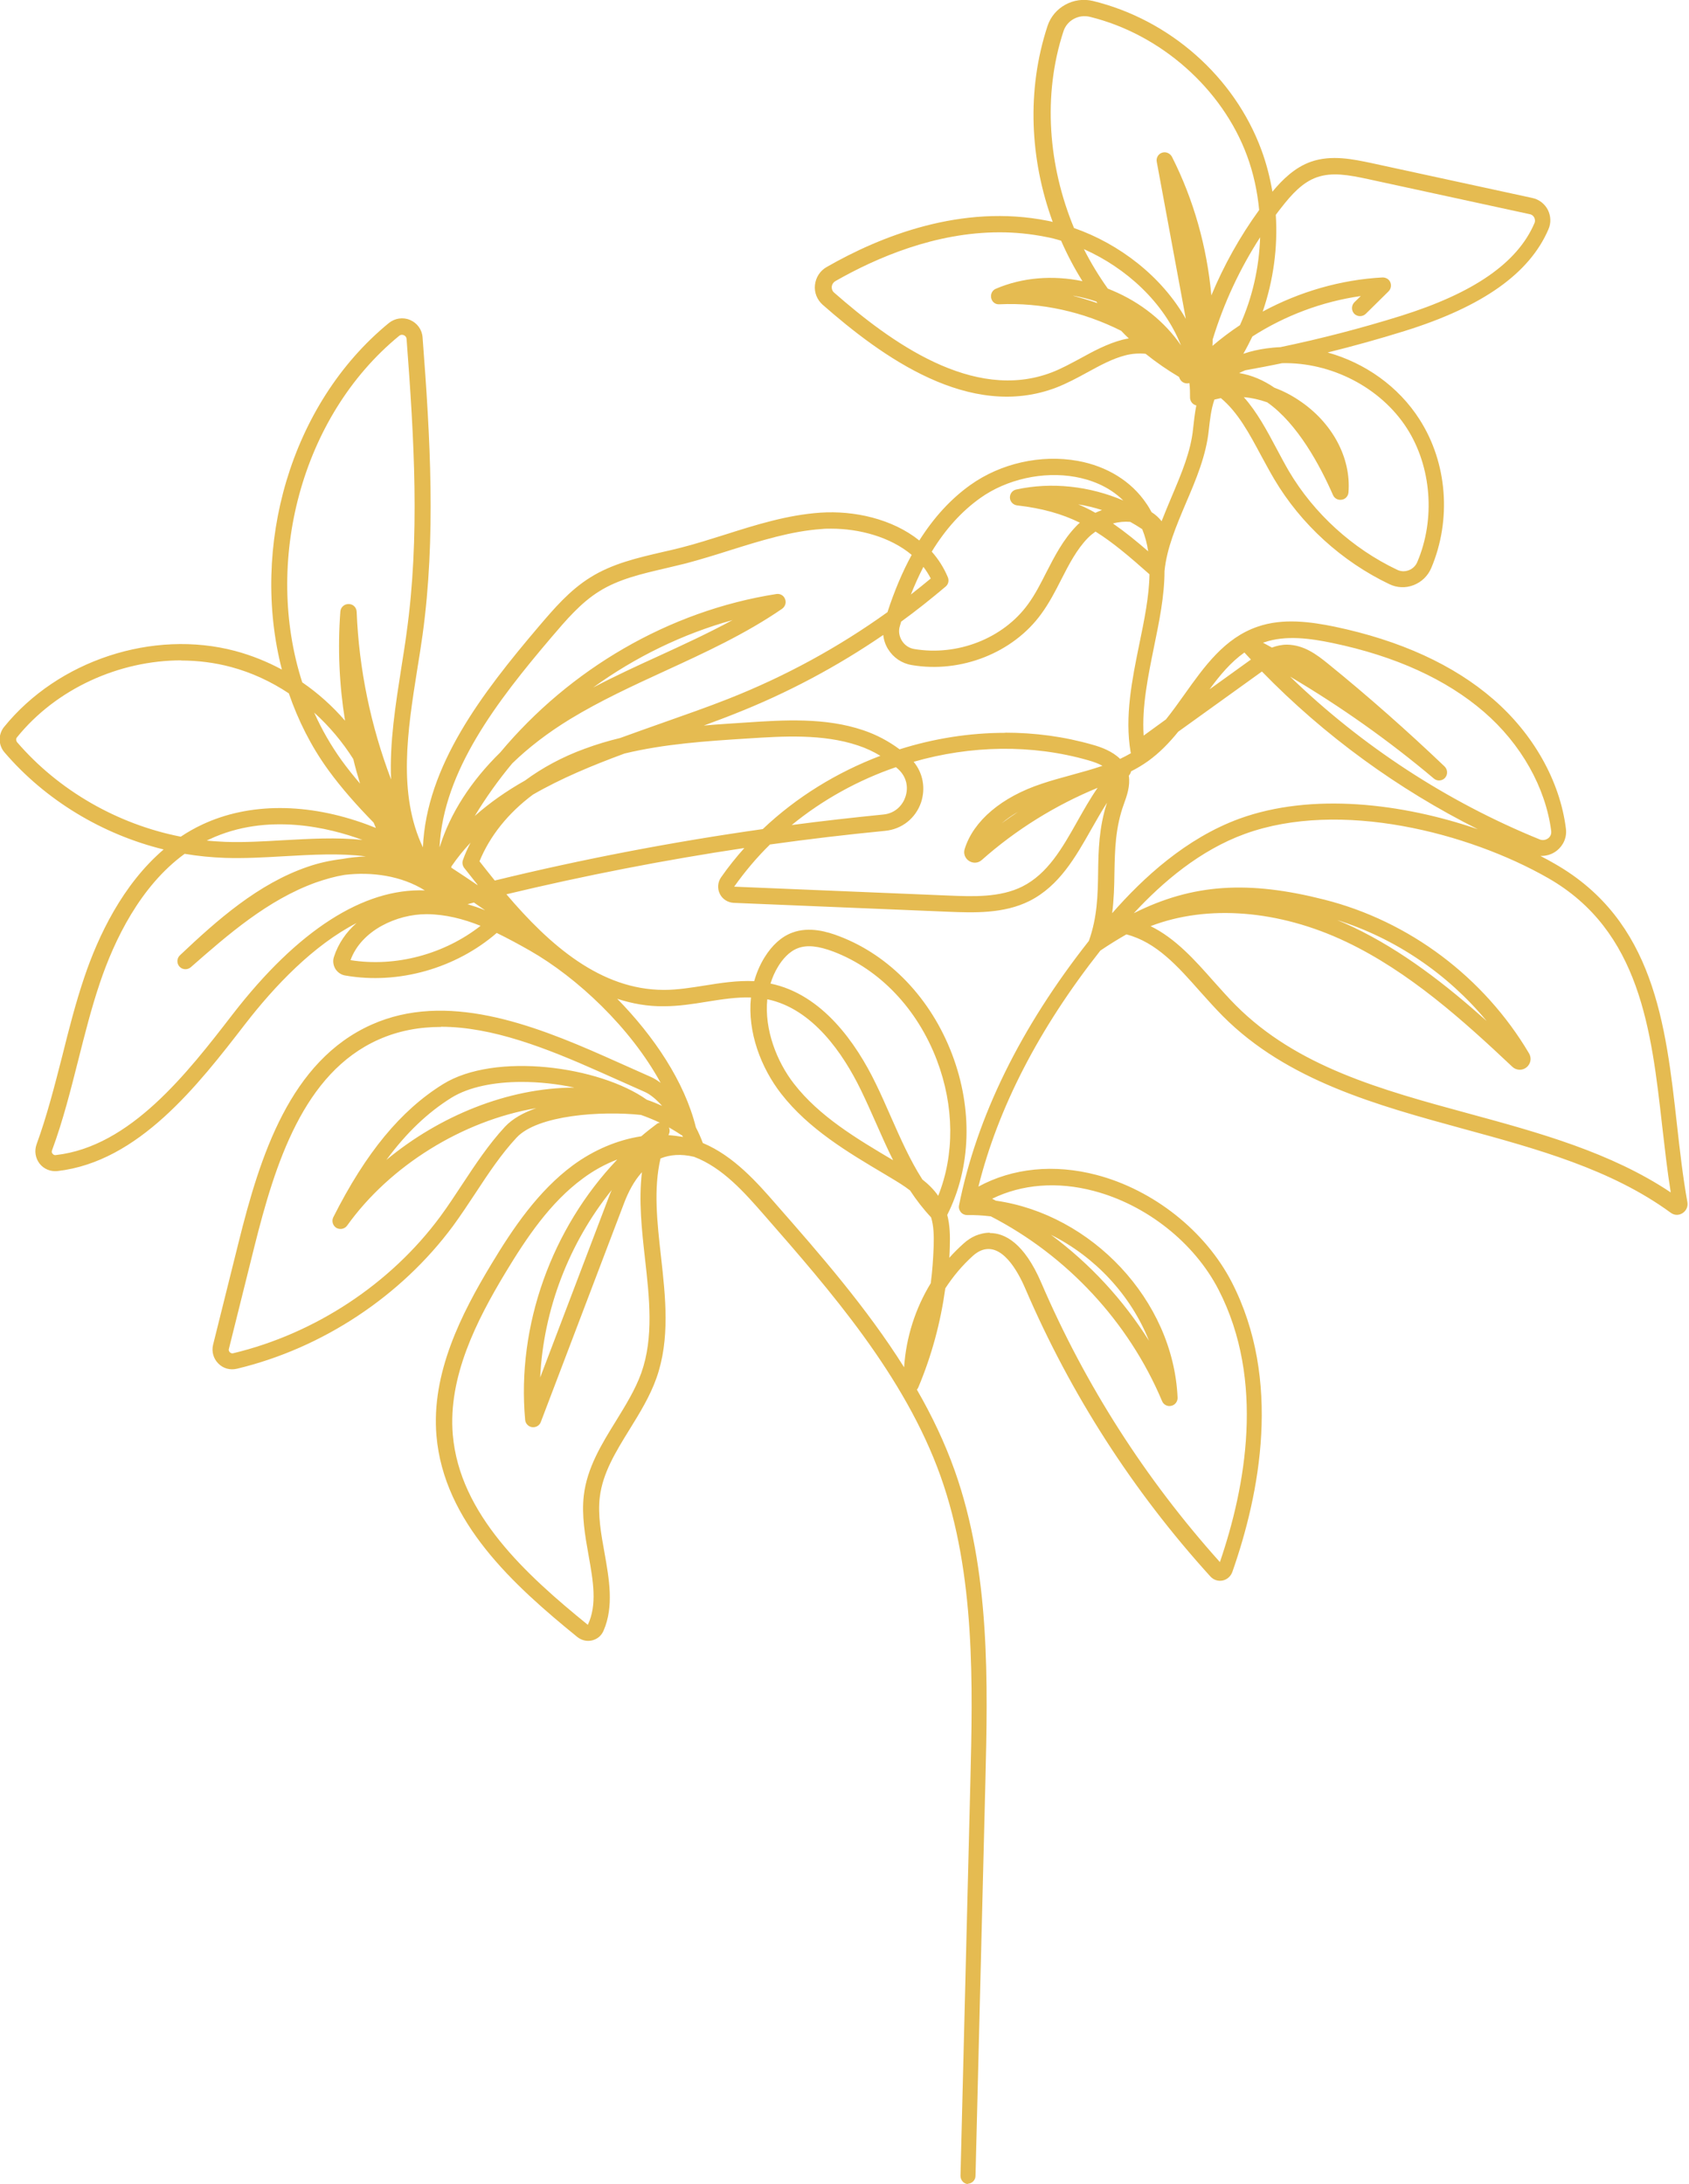 <svg width="140" height="181" viewBox="0 0 140 181" fill="none" xmlns="http://www.w3.org/2000/svg">
<g clip-path="url(#clip0_145_532)">
<path d="M80.283 181H80.27C79.895 181 79.614 180.678 79.614 180.316L80.431 147.725C80.631 139.641 80.859 130.471 77.967 122.347C74.995 114.008 68.795 106.929 63.332 100.682C61.725 98.845 59.905 96.767 57.535 95.869C56.437 95.601 55.513 95.695 54.75 96.003C54.16 98.537 54.468 101.272 54.79 104.141C55.165 107.506 55.553 110.978 54.415 114.196C53.879 115.711 53.022 117.105 52.192 118.446C51.041 120.309 49.956 122.065 49.715 124.076C49.541 125.524 49.822 127.119 50.103 128.661C50.492 130.86 50.907 133.126 50.023 135.15C49.849 135.552 49.514 135.834 49.086 135.941C48.657 136.048 48.216 135.941 47.867 135.673C42.538 131.342 36.794 126.127 36.178 118.982C35.737 113.82 38.227 108.9 40.731 104.758C42.538 101.755 44.614 98.698 47.492 96.566C49.247 95.279 51.215 94.461 53.156 94.166C53.558 93.818 53.986 93.483 54.415 93.161C54.495 93.094 54.589 93.054 54.696 93.04C54.187 92.799 53.665 92.585 53.13 92.397C49.862 92.048 44.574 92.397 42.82 94.274C41.534 95.655 40.463 97.277 39.432 98.845C38.83 99.757 38.2 100.709 37.544 101.607C33.233 107.425 26.712 111.742 19.629 113.432C19.067 113.566 18.491 113.405 18.089 112.989C17.688 112.587 17.527 111.997 17.661 111.447L19.776 102.961C21.557 95.802 24.034 87.919 30.823 84.903C36.982 82.168 44.051 84.849 50.184 87.57L53.946 89.246C54.227 89.367 54.495 89.541 54.763 89.742C52.273 85.171 47.841 81.015 43.918 78.776C43.02 78.266 42.11 77.77 41.173 77.315C37.799 80.237 33.032 81.618 28.613 80.841C28.279 80.787 27.984 80.586 27.797 80.291C27.623 79.996 27.569 79.634 27.676 79.312C28.038 78.186 28.707 77.234 29.551 76.497C25.976 78.334 22.762 81.712 20.325 84.862C16.389 89.957 11.488 96.285 4.753 97.049C4.191 97.103 3.642 96.888 3.281 96.432C2.932 95.976 2.839 95.386 3.026 94.85C3.897 92.464 4.539 89.93 5.169 87.477C5.704 85.332 6.266 83.12 6.989 80.988C8.141 77.569 10.163 73.306 13.564 70.397C8.489 69.15 3.776 66.321 0.375 62.353C-0.147 61.75 -0.16 60.865 0.335 60.248C4.807 54.725 12.68 52.137 19.495 53.947C20.848 54.309 22.146 54.832 23.365 55.489C20.754 45.367 24.021 33.502 32.229 26.772C32.724 26.37 33.407 26.263 33.996 26.518C34.585 26.772 34.987 27.322 35.027 27.966C35.67 36.345 36.138 44.523 35.027 52.607C34.893 53.559 34.746 54.51 34.585 55.476C33.782 60.543 32.952 65.785 35.054 70.223C35.348 63.466 39.928 57.486 44.654 51.923C45.913 50.448 47.211 48.92 48.939 47.847C50.76 46.708 52.862 46.225 54.883 45.756C55.419 45.635 55.941 45.515 56.464 45.381C57.682 45.072 58.927 44.67 60.132 44.295C62.663 43.49 65.274 42.672 68.005 42.485C70.79 42.297 73.963 42.994 76.2 44.791C77.405 42.887 78.797 41.359 80.431 40.192C82.948 38.396 86.268 37.645 89.335 38.195C91.771 38.637 93.793 39.897 95.025 41.734C95.186 41.962 95.32 42.203 95.454 42.444C95.775 42.646 96.056 42.9 96.284 43.195C96.552 42.512 96.833 41.841 97.114 41.171C97.931 39.24 98.707 37.417 98.895 35.527C98.962 34.937 99.028 34.267 99.162 33.596C99.095 33.583 99.015 33.556 98.962 33.516C98.761 33.395 98.64 33.167 98.64 32.939C98.64 32.537 98.64 32.148 98.587 31.746C98.252 31.84 97.904 31.679 97.77 31.344C97.757 31.304 97.743 31.277 97.73 31.237C96.752 30.66 95.828 30.017 94.958 29.32C94.409 29.266 93.847 29.306 93.311 29.44C92.2 29.722 91.182 30.285 90.098 30.875C89.294 31.317 88.464 31.76 87.581 32.108C80.377 34.883 73.066 29.534 68.193 25.258C67.724 24.842 67.483 24.239 67.55 23.622C67.617 23.005 67.965 22.442 68.514 22.134C72.946 19.587 79.721 16.865 86.858 18.3C86.991 18.326 87.125 18.353 87.259 18.393C85.371 13.232 85.077 7.467 86.831 2.145C87.34 0.603 89 -0.309 90.593 0.08C96.966 1.635 102.322 6.368 104.558 12.428C104.973 13.554 105.268 14.707 105.469 15.886C106.299 14.881 107.33 13.876 108.656 13.406C110.369 12.803 112.204 13.205 113.677 13.514L127.026 16.409C127.575 16.53 128.043 16.892 128.298 17.388C128.552 17.897 128.579 18.474 128.351 18.997C126.785 22.657 122.888 25.418 116.435 27.429C114.333 28.086 112.204 28.676 110.048 29.212C113.141 30.07 115.926 32.028 117.667 34.763C119.97 38.356 120.331 43.075 118.631 47.083C118.349 47.74 117.827 48.236 117.171 48.491C116.515 48.746 115.805 48.719 115.163 48.41C111.226 46.533 107.839 43.45 105.629 39.723C105.255 39.093 104.906 38.436 104.545 37.779C103.554 35.929 102.617 34.173 101.198 32.993C101.024 33.033 100.836 33.074 100.662 33.114C100.381 33.918 100.287 34.83 100.193 35.661C99.979 37.739 99.136 39.75 98.305 41.68C97.489 43.611 96.712 45.434 96.525 47.325C96.525 49.389 96.083 51.521 95.654 53.612C95.159 56.066 94.637 58.572 94.797 60.959L96.645 59.618C97.181 58.948 97.69 58.237 98.185 57.54C99.819 55.248 101.492 52.875 104.237 51.936C106.353 51.199 108.669 51.534 110.637 51.936C116.073 53.076 120.492 55.1 123.772 57.942C127.106 60.825 129.302 64.726 129.797 68.668C129.891 69.378 129.597 70.062 129.034 70.504C128.633 70.812 128.164 70.947 127.682 70.933C128.097 71.148 128.499 71.362 128.887 71.59C137.108 76.296 138.072 84.862 138.996 93.148C139.237 95.306 139.491 97.545 139.866 99.623C139.933 99.985 139.773 100.333 139.465 100.535C139.157 100.736 138.768 100.722 138.474 100.494C133.546 96.888 127.347 95.199 121.349 93.563C114.145 91.593 106.701 89.568 101.372 84.219C100.729 83.575 100.113 82.878 99.497 82.195C97.623 80.076 95.855 78.079 93.365 77.435C92.655 77.838 91.945 78.28 91.209 78.776C86.121 85.224 82.734 91.794 81.1 98.336C83.939 96.794 87.38 96.446 90.901 97.371C95.628 98.617 99.912 102.023 102.095 106.246C106.272 114.357 104.424 123.795 102.148 130.27C102.014 130.632 101.72 130.9 101.345 130.98C100.97 131.061 100.582 130.927 100.327 130.645C93.914 123.58 88.759 115.563 84.996 106.809C84.354 105.307 83.015 102.907 81.287 103.645C81.073 103.739 80.872 103.873 80.672 104.047C79.775 104.851 79.011 105.763 78.355 106.769C77.967 109.584 77.231 112.332 76.119 114.973C76.092 115.04 76.052 115.107 75.999 115.161C77.231 117.293 78.302 119.531 79.132 121.864C82.104 130.216 81.877 139.52 81.676 147.725L80.859 180.316C80.859 180.678 80.551 180.973 80.19 180.973L80.283 181ZM51.148 96.097C50.17 96.472 49.206 96.995 48.309 97.666C45.605 99.65 43.636 102.586 41.896 105.468C39.512 109.423 37.129 114.102 37.531 118.888C38.093 125.497 43.61 130.498 48.724 134.654C49.514 132.991 49.166 131.021 48.791 128.916C48.497 127.28 48.202 125.591 48.39 123.942C48.657 121.636 49.876 119.665 51.054 117.762C51.844 116.475 52.661 115.161 53.156 113.78C54.201 110.844 53.826 107.533 53.464 104.315C53.196 101.929 52.929 99.489 53.21 97.143C52.554 97.867 52.085 98.778 51.75 99.65L44.828 117.842C44.721 118.137 44.426 118.311 44.105 118.271C43.797 118.231 43.556 117.976 43.529 117.668C42.82 109.839 45.739 101.795 51.148 96.11V96.097ZM82.051 102.184C83.282 102.184 84.889 103.001 86.308 106.299C89.964 114.799 94.945 122.575 101.117 129.452C103.246 123.232 104.88 114.41 101.01 106.889C99.002 102.988 95.038 99.851 90.674 98.698C87.647 97.894 84.702 98.135 82.238 99.341C82.345 99.395 82.452 99.449 82.546 99.502C90.459 100.628 97.248 107.72 97.609 115.818C97.623 116.14 97.408 116.435 97.087 116.502C96.766 116.582 96.444 116.408 96.324 116.113C93.566 109.557 88.451 104.06 82.131 100.803C81.475 100.722 80.819 100.682 80.163 100.695C79.975 100.695 79.775 100.615 79.641 100.454C79.507 100.293 79.453 100.092 79.493 99.891C80.966 92.544 84.581 85.171 90.258 77.972C90.955 76.001 90.995 74.204 91.022 72.301C91.048 70.464 91.089 68.574 91.758 66.522C91.303 67.233 90.888 67.97 90.473 68.694C89.16 71.014 87.808 73.413 85.344 74.66C83.189 75.746 80.645 75.639 78.596 75.558L60.815 74.821C60.32 74.794 59.878 74.513 59.663 74.07C59.449 73.628 59.489 73.105 59.771 72.703C60.36 71.858 61.016 71.04 61.699 70.276C55.071 71.268 48.47 72.555 41.976 74.111C45.565 78.334 49.795 82.034 55.031 82.034H55.071C56.169 82.034 57.307 81.846 58.418 81.672C59.757 81.457 61.123 81.243 62.516 81.31C62.703 80.639 62.984 79.969 63.372 79.339C64.002 78.32 64.792 77.61 65.675 77.288C67.081 76.765 68.581 77.207 69.585 77.596C73.763 79.192 77.163 82.758 78.918 87.369C80.645 91.914 80.498 96.754 78.516 100.682C78.743 101.54 78.757 102.438 78.73 103.296C78.73 103.605 78.703 103.926 78.69 104.235C79.052 103.819 79.453 103.43 79.868 103.055C80.176 102.773 80.511 102.559 80.846 102.411C81.18 102.277 81.582 102.157 82.051 102.157V102.184ZM50.706 98.617C47.171 103.001 45.042 108.525 44.775 114.155L50.478 99.167C50.545 98.979 50.626 98.792 50.706 98.617ZM58.271 94.73C60.828 95.802 62.77 98.014 64.337 99.811C67.925 103.9 71.821 108.35 74.941 113.311C75.102 110.844 75.865 108.444 77.15 106.34C77.284 105.334 77.351 104.315 77.391 103.283C77.418 102.358 77.391 101.567 77.177 100.883C76.521 100.186 75.945 99.435 75.436 98.658C74.954 98.282 74.405 97.947 73.843 97.612L73.374 97.33C70.255 95.48 67.028 93.563 64.751 90.641C63.091 88.509 61.94 85.533 62.248 82.664C61.069 82.624 59.864 82.811 58.606 83.012C57.454 83.2 56.263 83.388 55.058 83.388C53.705 83.415 52.393 83.173 51.161 82.771C54.187 85.855 56.745 89.635 57.682 93.429C57.923 93.885 58.11 94.327 58.258 94.73H58.271ZM36.553 85.104C34.773 85.104 33.045 85.412 31.385 86.15C25.146 88.925 22.802 96.459 21.089 103.296L18.973 111.783C18.933 111.917 19 112.01 19.053 112.064C19.093 112.104 19.187 112.185 19.334 112.145C26.11 110.522 32.362 106.407 36.486 100.829C37.129 99.958 37.732 99.033 38.334 98.121C39.405 96.499 40.503 94.837 41.856 93.376C42.498 92.692 43.409 92.196 44.453 91.834C38.334 92.866 32.309 96.62 28.774 101.567C28.573 101.848 28.185 101.929 27.877 101.755C27.582 101.567 27.475 101.191 27.623 100.883C30.327 95.52 33.219 92.022 36.714 89.85C41.025 87.168 49.675 88.348 53.611 91.137C54.04 91.284 54.468 91.458 54.883 91.646C54.401 91.11 53.893 90.681 53.424 90.48L49.662 88.804C45.324 86.873 40.811 85.09 36.553 85.09V85.104ZM87.112 102.331C90.339 104.717 93.11 107.72 95.239 111.112C93.74 107.332 90.754 104.141 87.112 102.331ZM76.441 97.733C76.949 98.135 77.405 98.577 77.766 99.1C79.132 95.695 79.105 91.673 77.659 87.865C76.039 83.602 72.919 80.331 69.103 78.87C67.831 78.387 66.894 78.293 66.144 78.575C65.381 78.856 64.832 79.553 64.51 80.076C64.229 80.532 64.015 81.015 63.868 81.511C68.166 82.396 70.978 86.471 72.584 89.783C73.026 90.681 73.428 91.606 73.83 92.517C74.62 94.301 75.409 96.11 76.454 97.746L76.441 97.733ZM95.373 76.752C97.448 77.77 99.055 79.58 100.608 81.337C101.211 82.007 101.8 82.677 102.429 83.307C107.504 88.402 114.453 90.305 121.817 92.303C127.588 93.872 133.533 95.507 138.487 98.819C138.193 97.009 137.992 95.145 137.778 93.322C136.88 85.372 135.957 77.14 128.325 72.77C121.737 69.003 111.066 66.241 103.179 69.11C99.457 70.464 96.364 73.105 93.981 75.679C98.868 73.226 103.487 72.958 109.767 74.553C116.823 76.336 123.009 80.988 126.745 87.302C126.972 87.691 126.879 88.174 126.53 88.455C126.182 88.737 125.687 88.71 125.366 88.415C121.242 84.527 116.796 80.532 111.588 78.052C106.004 75.397 100.073 74.942 95.373 76.752ZM63.6 82.811C63.346 85.318 64.39 87.986 65.809 89.809C67.925 92.531 71.018 94.368 74.03 96.151C73.522 95.132 73.053 94.073 72.598 93.04C72.196 92.129 71.794 91.231 71.366 90.346C69.893 87.316 67.362 83.589 63.6 82.811ZM43.235 89.662C40.999 89.662 38.883 90.064 37.41 90.976C35.455 92.196 33.688 93.872 32.028 96.124C36.406 92.491 42.083 90.145 47.613 90.131C46.194 89.823 44.694 89.662 43.248 89.662H43.235ZM15.304 70.759C11.622 73.44 9.48 77.904 8.288 81.43C7.579 83.522 7.03 85.707 6.494 87.825C5.865 90.305 5.222 92.879 4.312 95.333C4.258 95.467 4.312 95.574 4.365 95.614C4.405 95.668 4.486 95.749 4.633 95.722C10.806 95.025 15.518 88.938 19.294 84.045C24.677 77.087 30.14 73.601 35.214 73.789C33.26 72.569 30.823 72.234 28.56 72.502C27.756 72.636 26.953 72.864 26.15 73.145C22.2 74.58 18.946 77.409 15.813 80.157C15.532 80.398 15.117 80.371 14.876 80.103C14.635 79.835 14.648 79.419 14.916 79.165C18.022 76.229 21.396 73.239 25.507 71.831C26.391 71.523 27.355 71.309 28.346 71.188C29.015 71.067 29.671 71 30.327 70.973C28.198 70.692 25.895 70.826 23.525 70.96C21.905 71.054 20.245 71.148 18.638 71.094C17.527 71.054 16.416 70.947 15.318 70.759H15.304ZM55.406 94.073C55.807 94.1 56.209 94.153 56.611 94.22C56.597 94.18 56.571 94.153 56.557 94.113C56.196 93.872 55.821 93.644 55.446 93.429C55.526 93.603 55.526 93.818 55.446 93.992C55.446 94.019 55.419 94.046 55.406 94.059V94.073ZM110.798 76.229C111.253 76.416 111.708 76.618 112.164 76.832C116.261 78.789 119.876 81.618 123.223 84.608C119.983 80.693 115.631 77.744 110.784 76.229H110.798ZM29.042 79.567C32.818 80.17 36.834 79.071 39.834 76.725C38.401 76.148 36.915 75.773 35.402 75.76H35.335C32.911 75.76 29.952 77.087 29.055 79.567H29.042ZM93.566 64.284C93.7 65.142 93.391 65.986 93.177 66.576C92.441 68.587 92.414 70.41 92.374 72.341C92.361 73.427 92.334 74.526 92.186 75.679C94.771 72.73 98.305 69.472 102.724 67.85C108.722 65.665 116.221 66.563 122.5 68.721C115.859 65.396 109.767 60.959 104.599 55.65C104.491 55.73 104.371 55.811 104.264 55.891L97.663 60.637C96.926 61.549 96.11 62.393 95.159 63.077C94.704 63.399 94.235 63.68 93.753 63.922C93.726 64.056 93.659 64.176 93.566 64.284ZM38.736 74.928C39.231 75.076 39.727 75.237 40.209 75.438C39.901 75.223 39.593 75.009 39.285 74.794C39.097 74.848 38.91 74.888 38.722 74.942L38.736 74.928ZM63.841 69.968C62.743 71.04 61.752 72.22 60.855 73.48L78.65 74.218C80.645 74.298 82.894 74.392 84.742 73.467C86.844 72.408 88.049 70.29 89.308 68.051C89.83 67.126 90.365 66.174 90.981 65.289C87.487 66.724 84.206 68.761 81.381 71.268C81.087 71.537 80.658 71.563 80.323 71.349C79.989 71.134 79.841 70.732 79.962 70.357C80.685 68.024 83.028 66.04 86.376 64.941C87.165 64.672 87.982 64.458 88.799 64.23C89.683 63.989 90.553 63.747 91.383 63.466C91.075 63.291 90.687 63.144 90.218 63.01C85.505 61.656 80.444 61.777 75.731 63.131C76.507 64.069 76.735 65.316 76.347 66.496C75.891 67.823 74.753 68.721 73.361 68.855C70.188 69.163 67.014 69.539 63.854 69.981L63.841 69.968ZM37.397 71.898C38.12 72.368 38.843 72.85 39.553 73.333C39.553 73.333 39.579 73.333 39.593 73.333C39.218 72.864 38.843 72.394 38.468 71.912C38.334 71.724 38.294 71.483 38.374 71.268C38.548 70.772 38.763 70.303 39.004 69.834C38.428 70.437 37.906 71.094 37.424 71.791C37.424 71.831 37.41 71.872 37.397 71.912V71.898ZM39.753 71.389C40.169 71.912 40.584 72.448 41.012 72.971C48.323 71.188 55.754 69.767 63.225 68.708C66.023 66.053 69.371 64.002 72.973 62.635C72.397 62.286 71.768 61.991 71.112 61.777C68.193 60.798 64.885 61.012 61.967 61.2C58.579 61.415 55.098 61.642 51.764 62.447C49.113 63.426 46.515 64.498 44.172 65.852C42.123 67.38 40.597 69.284 39.74 71.389H39.753ZM68.889 43.812C68.635 43.812 68.38 43.812 68.126 43.839C65.568 44.013 63.024 44.818 60.574 45.582C59.356 45.97 58.097 46.359 56.838 46.694C56.303 46.828 55.767 46.949 55.218 47.083C53.21 47.552 51.309 47.981 49.675 49C48.122 49.965 46.903 51.413 45.712 52.808C41.159 58.157 36.754 63.895 36.433 70.209C36.433 70.196 36.446 70.182 36.46 70.156C37.317 67.407 39.03 64.739 41.467 62.353C47.225 55.462 55.432 50.623 64.35 49.228C64.658 49.175 64.966 49.349 65.073 49.644C65.193 49.939 65.086 50.261 64.832 50.448C61.792 52.54 58.405 54.095 55.138 55.596C52.487 56.816 49.742 58.076 47.238 59.605C45.417 60.718 43.81 61.951 42.458 63.265C41.32 64.632 40.276 66.094 39.352 67.622C40.61 66.509 42.016 65.53 43.516 64.686C44.949 63.627 46.609 62.728 48.443 62.058C49.421 61.696 50.398 61.401 51.402 61.16C52.607 60.718 53.839 60.288 55.044 59.859C56.825 59.229 58.673 58.586 60.4 57.902C65.086 56.052 69.491 53.652 73.562 50.73C74.138 48.96 74.807 47.378 75.57 45.984C73.776 44.482 71.205 43.812 68.902 43.812H68.889ZM17.125 69.66C17.634 69.713 18.156 69.74 18.678 69.767C20.232 69.82 21.865 69.727 23.459 69.633C25.668 69.512 27.904 69.378 30.046 69.606C30.033 69.606 30.019 69.606 30.006 69.593C27.341 68.614 22.16 67.3 17.366 69.552C17.286 69.593 17.206 69.633 17.139 69.66H17.125ZM106.942 56.079C112.887 61.83 119.97 66.455 127.628 69.566C127.856 69.66 128.124 69.619 128.325 69.472C128.418 69.405 128.619 69.204 128.579 68.869C128.11 65.262 126.089 61.656 122.996 58.988C119.889 56.307 115.672 54.376 110.463 53.29C108.669 52.915 106.58 52.607 104.773 53.237C104.746 53.237 104.719 53.25 104.692 53.264C104.933 53.398 105.188 53.532 105.429 53.666C105.817 53.518 106.245 53.424 106.687 53.424C108.08 53.451 109.111 54.215 110.115 55.033C113.422 57.715 116.662 60.583 119.742 63.519C119.996 63.774 120.023 64.176 119.782 64.458C119.541 64.726 119.126 64.753 118.858 64.525C115.136 61.388 111.159 58.572 106.968 56.092L106.942 56.079ZM15.037 54.725C9.882 54.725 4.66 57.071 1.406 61.106C1.312 61.214 1.326 61.374 1.406 61.495C4.874 65.53 9.774 68.319 14.983 69.338C15.545 68.962 16.134 68.627 16.764 68.332C20.647 66.509 25.494 66.509 30.434 68.332C30.675 68.426 30.916 68.52 31.157 68.614C31.09 68.466 31.037 68.319 30.97 68.171C29.631 66.804 28.332 65.356 27.194 63.788C25.788 61.844 24.717 59.712 23.941 57.46C22.468 56.481 20.848 55.73 19.147 55.275C17.795 54.913 16.402 54.738 14.996 54.738L15.037 54.725ZM74.271 63.573C71.138 64.646 68.179 66.281 65.622 68.373C68.153 68.037 70.683 67.756 73.214 67.501C74.245 67.407 74.834 66.683 75.048 66.04C75.329 65.209 75.115 64.364 74.486 63.774C74.419 63.707 74.338 63.64 74.258 63.573H74.271ZM84.394 67.273C83.925 67.541 83.457 67.863 83.028 68.225C83.483 67.89 83.939 67.582 84.394 67.273ZM26.043 59.055C26.659 60.436 27.422 61.763 28.305 62.997C28.788 63.667 29.31 64.31 29.845 64.941C29.644 64.27 29.444 63.587 29.283 62.903C28.386 61.482 27.288 60.181 26.043 59.055ZM28.908 50.059C29.27 50.059 29.551 50.341 29.564 50.703C29.752 55.449 30.729 60.154 32.416 64.592C32.282 61.535 32.791 58.385 33.273 55.288C33.42 54.336 33.581 53.384 33.701 52.446C34.813 44.496 34.331 36.398 33.701 28.1C33.688 27.899 33.541 27.805 33.474 27.778C33.407 27.751 33.246 27.698 33.086 27.832C24.891 34.548 21.865 46.641 25.052 56.548C26.364 57.446 27.556 58.519 28.6 59.725C28.118 56.749 27.984 53.706 28.212 50.676C28.238 50.328 28.533 50.059 28.881 50.059H28.908ZM83.309 60.718C85.76 60.718 88.21 61.039 90.58 61.723C91.303 61.924 92.2 62.259 92.843 62.889C93.15 62.742 93.445 62.594 93.74 62.42C93.74 62.38 93.713 62.353 93.713 62.313C93.218 59.377 93.833 56.334 94.436 53.384C94.851 51.373 95.253 49.416 95.279 47.593C93.646 46.145 92.267 44.965 90.807 44.053C90.58 44.214 90.365 44.389 90.178 44.576C89.241 45.541 88.612 46.761 87.955 48.048C87.473 49 86.965 49.979 86.308 50.877C83.965 54.108 79.641 55.811 75.57 55.114C74.753 54.98 74.044 54.497 73.615 53.8C73.388 53.438 73.254 53.036 73.214 52.62C69.371 55.248 65.247 57.446 60.882 59.162C60.052 59.498 59.195 59.806 58.338 60.128C59.53 60.02 60.721 59.953 61.9 59.873C64.939 59.672 68.394 59.444 71.553 60.516C72.638 60.878 73.669 61.428 74.566 62.098C77.404 61.2 80.364 60.731 83.323 60.731L83.309 60.718ZM103.139 54.081C102.041 54.859 101.131 55.931 100.26 57.125L103.501 54.792C103.501 54.792 103.621 54.711 103.688 54.658C103.514 54.47 103.327 54.269 103.152 54.081H103.139ZM60.721 51.387C56.571 52.54 52.648 54.457 49.166 56.977C50.947 56.039 52.781 55.194 54.576 54.376C56.624 53.438 58.713 52.473 60.721 51.387ZM74.686 51.561C74.66 51.668 74.62 51.762 74.593 51.869C74.459 52.285 74.526 52.714 74.753 53.089C74.981 53.465 75.356 53.719 75.784 53.786C79.373 54.39 83.162 52.902 85.211 50.073C85.8 49.268 86.255 48.37 86.737 47.418C87.42 46.091 88.116 44.737 89.201 43.611C89.294 43.504 89.401 43.41 89.509 43.316C88.036 42.592 86.402 42.123 84.3 41.882C83.979 41.841 83.724 41.573 83.711 41.251C83.698 40.93 83.912 40.635 84.233 40.568C87.165 39.924 90.325 40.286 93.11 41.479C91.865 40.246 90.312 39.736 89.134 39.522C86.469 39.039 83.443 39.71 81.247 41.278C79.707 42.377 78.369 43.852 77.231 45.716C77.779 46.332 78.235 47.043 78.569 47.847C78.677 48.115 78.61 48.424 78.382 48.611C77.177 49.63 75.945 50.609 74.673 51.534L74.686 51.561ZM76.534 46.989C76.173 47.7 75.825 48.451 75.503 49.268C76.052 48.839 76.601 48.397 77.15 47.941C76.976 47.606 76.775 47.284 76.548 46.989H76.534ZM103.099 32.913C104.197 34.146 105.014 35.674 105.804 37.162C106.152 37.806 106.486 38.449 106.848 39.066C108.923 42.565 112.11 45.461 115.805 47.217C116.113 47.365 116.448 47.378 116.77 47.258C117.091 47.137 117.345 46.895 117.479 46.574C118.992 43.021 118.657 38.677 116.622 35.5C114.44 32.095 110.316 30.003 106.272 30.097C105.255 30.312 104.237 30.499 103.219 30.687C103.045 30.754 102.885 30.835 102.711 30.915C103.768 31.089 104.746 31.518 105.643 32.135C106.339 32.39 107.022 32.738 107.678 33.181C110.423 35.004 112.003 37.927 111.775 40.809C111.748 41.117 111.521 41.372 111.213 41.412C110.905 41.466 110.61 41.305 110.49 41.023C109.419 38.584 107.558 35.111 105.04 33.342C104.398 33.114 103.742 32.966 103.099 32.913ZM92.253 43.383C93.218 44.053 94.168 44.818 95.172 45.689C95.079 45.059 94.918 44.442 94.677 43.852C94.356 43.638 94.021 43.437 93.686 43.249C93.231 43.209 92.736 43.249 92.253 43.383ZM89.321 41.774C89.83 41.989 90.325 42.23 90.794 42.498C90.968 42.418 91.156 42.337 91.343 42.27C90.687 42.056 90.004 41.895 89.321 41.788V41.774ZM82.854 19.252C77.538 19.252 72.665 21.343 69.237 23.3C69.076 23.394 68.969 23.555 68.942 23.756C68.929 23.944 68.996 24.131 69.143 24.252C73.749 28.287 80.645 33.368 87.179 30.861C87.982 30.553 88.732 30.137 89.535 29.709C90.633 29.105 91.771 28.488 93.043 28.153C93.218 28.113 93.391 28.073 93.566 28.046C93.351 27.845 93.137 27.631 92.936 27.416C89.817 25.847 86.322 25.056 82.841 25.217C82.493 25.244 82.225 25.016 82.158 24.695C82.091 24.373 82.251 24.051 82.546 23.93C84.729 22.992 87.246 22.791 89.723 23.3C89.053 22.228 88.464 21.115 87.955 19.949C87.527 19.814 87.099 19.707 86.657 19.627C85.371 19.372 84.113 19.252 82.854 19.252ZM103.822 27.858C103.581 28.354 103.327 28.85 103.059 29.32C103.715 29.092 104.371 28.958 104.947 28.877C105.335 28.824 105.737 28.783 106.125 28.77C109.486 28.073 112.833 27.201 116.1 26.183C122.152 24.292 125.781 21.785 127.186 18.501C127.28 18.3 127.213 18.125 127.173 18.032C127.133 17.951 127.026 17.79 126.798 17.75L113.449 14.854C111.775 14.492 110.41 14.251 109.151 14.693C107.959 15.109 107.049 16.128 106.232 17.174C106.071 17.388 105.897 17.589 105.75 17.804C105.924 20.512 105.549 23.247 104.665 25.821C107.718 24.172 111.133 23.18 114.6 22.992C114.882 22.992 115.136 23.139 115.243 23.394C115.35 23.649 115.297 23.944 115.096 24.145L113.208 26.008C112.94 26.263 112.525 26.263 112.257 26.008C112.003 25.74 112.003 25.325 112.257 25.056L112.793 24.534C109.606 24.989 106.527 26.142 103.809 27.885L103.822 27.858ZM100.515 28.1C100.515 28.287 100.515 28.475 100.501 28.663C101.224 28.046 101.988 27.47 102.778 26.947C103.809 24.668 104.371 22.174 104.451 19.667C102.764 22.281 101.439 25.123 100.528 28.1H100.515ZM91.825 23.917C91.959 23.971 92.079 24.024 92.213 24.078C94.57 25.07 96.552 26.665 97.89 28.622C96.471 25.043 93.338 22.201 89.843 20.646C90.419 21.785 91.089 22.885 91.825 23.917ZM89.04 18.903C92.762 20.203 96.284 22.885 98.292 26.424L95.882 13.406C95.815 13.085 96.016 12.749 96.324 12.655C96.632 12.548 96.98 12.696 97.141 12.991C98.948 16.557 100.046 20.485 100.408 24.48C101.452 21.973 102.778 19.6 104.371 17.401C104.224 15.873 103.902 14.358 103.367 12.91C101.318 7.347 96.203 2.829 90.339 1.394C89.401 1.166 88.451 1.689 88.156 2.574C86.416 7.856 86.884 13.741 89.027 18.903H89.04ZM88.973 24.52C89.642 24.695 90.312 24.896 90.968 25.123C90.941 25.083 90.901 25.043 90.874 24.989C90.245 24.775 89.616 24.614 88.973 24.507V24.52Z" fill="#E5BB51"/>
</g>
<defs>
<clipPath id="clip0_145_532">
<rect width="140" height="181" fill="white"/>
</clipPath>
</defs>
</svg>
